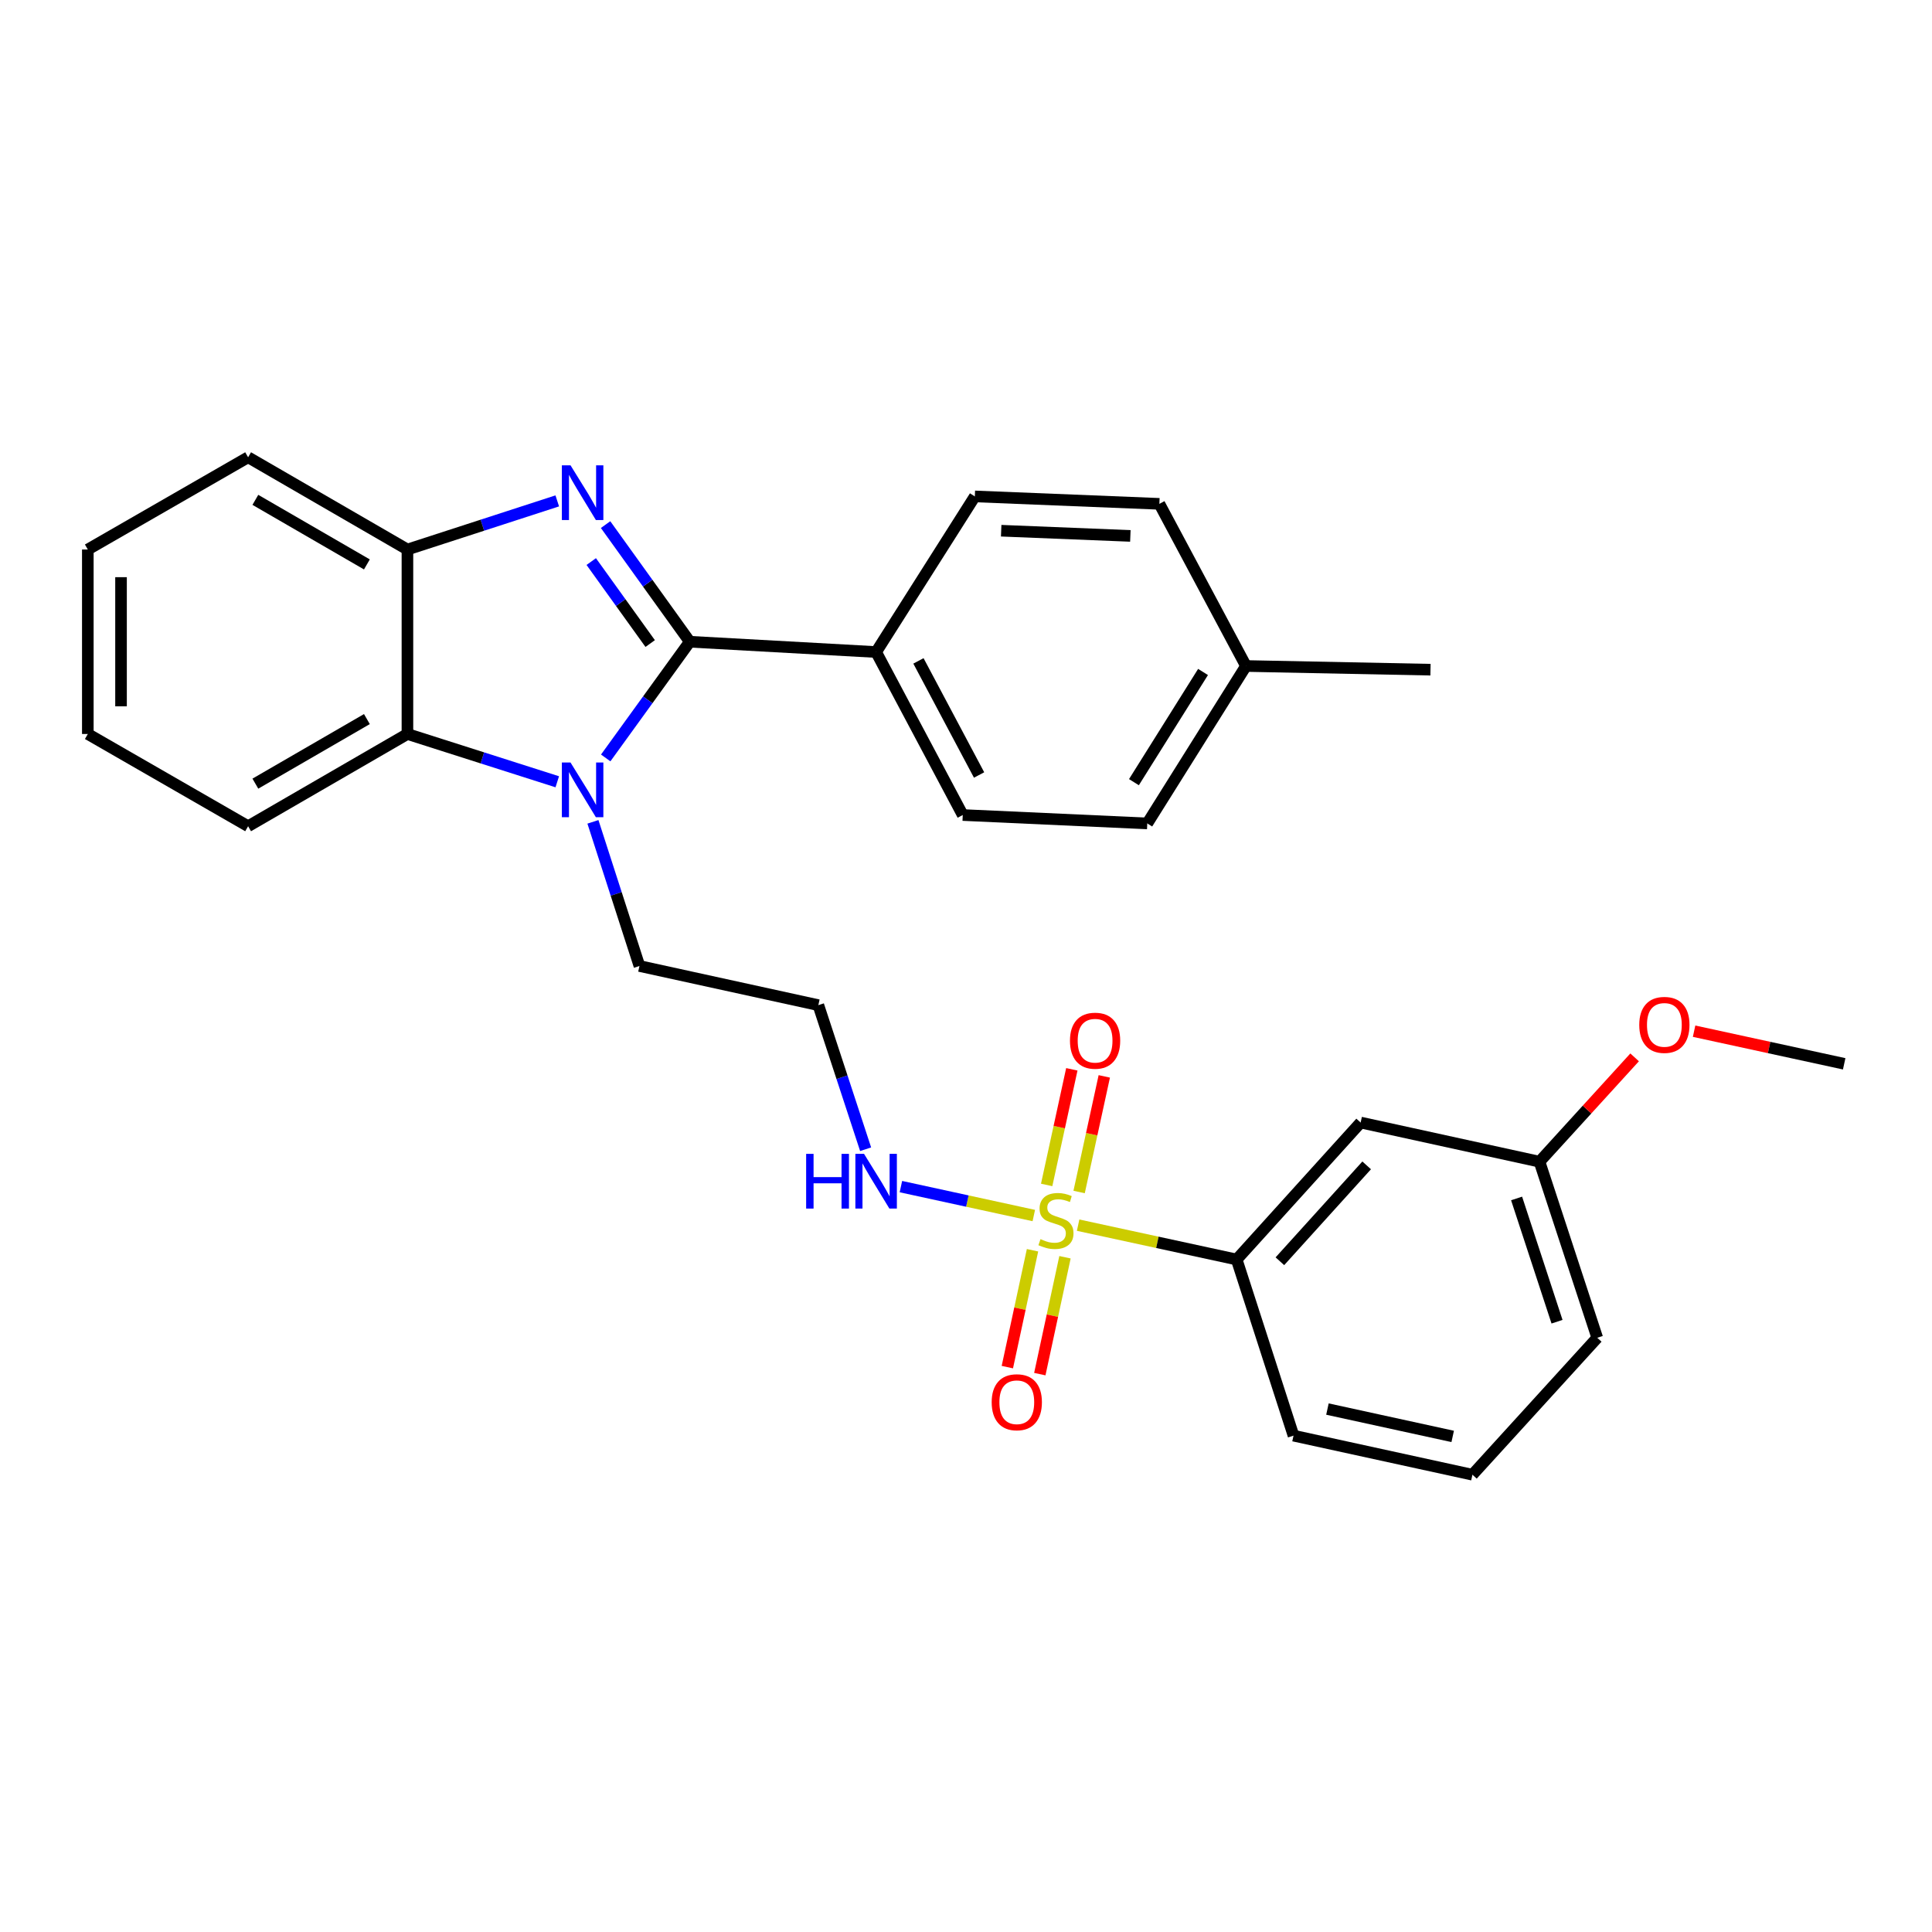 <?xml version='1.0' encoding='iso-8859-1'?>
<svg version='1.1' baseProfile='full'
              xmlns='http://www.w3.org/2000/svg'
                      xmlns:rdkit='http://www.rdkit.org/xml'
                      xmlns:xlink='http://www.w3.org/1999/xlink'
                  xml:space='preserve'
width='1000px' height='1000px' viewBox='0 0 1000 1000'>
<!-- END OF HEADER -->
<rect style='opacity:1.0;fill:#FFFFFF;stroke:none' width='1000' height='1000' x='0' y='0'> </rect>
<path class='bond-0' d='M 357.029,332.16 L 335.239,301.849' style='fill:none;fill-rule:evenodd;stroke:#000000;stroke-width:6px;stroke-linecap:butt;stroke-linejoin:miter;stroke-opacity:1' />
<path class='bond-0' d='M 335.239,301.849 L 313.448,271.537' style='fill:none;fill-rule:evenodd;stroke:#0000FF;stroke-width:6px;stroke-linecap:butt;stroke-linejoin:miter;stroke-opacity:1' />
<path class='bond-0' d='M 336.534,333.101 L 321.28,311.883' style='fill:none;fill-rule:evenodd;stroke:#000000;stroke-width:6px;stroke-linecap:butt;stroke-linejoin:miter;stroke-opacity:1' />
<path class='bond-0' d='M 321.28,311.883 L 306.027,290.665' style='fill:none;fill-rule:evenodd;stroke:#0000FF;stroke-width:6px;stroke-linecap:butt;stroke-linejoin:miter;stroke-opacity:1' />
<path class='bond-1' d='M 357.029,332.16 L 335.273,362.233' style='fill:none;fill-rule:evenodd;stroke:#000000;stroke-width:6px;stroke-linecap:butt;stroke-linejoin:miter;stroke-opacity:1' />
<path class='bond-1' d='M 335.273,362.233 L 313.516,392.305' style='fill:none;fill-rule:evenodd;stroke:#0000FF;stroke-width:6px;stroke-linecap:butt;stroke-linejoin:miter;stroke-opacity:1' />
<path class='bond-6' d='M 357.029,332.16 L 453.48,337.489' style='fill:none;fill-rule:evenodd;stroke:#000000;stroke-width:6px;stroke-linecap:butt;stroke-linejoin:miter;stroke-opacity:1' />
<path class='bond-4' d='M 288.437,259.26 L 249.662,271.843' style='fill:none;fill-rule:evenodd;stroke:#0000FF;stroke-width:6px;stroke-linecap:butt;stroke-linejoin:miter;stroke-opacity:1' />
<path class='bond-4' d='M 249.662,271.843 L 210.888,284.427' style='fill:none;fill-rule:evenodd;stroke:#000000;stroke-width:6px;stroke-linecap:butt;stroke-linejoin:miter;stroke-opacity:1' />
<path class='bond-3' d='M 288.441,404.647 L 249.664,392.28' style='fill:none;fill-rule:evenodd;stroke:#0000FF;stroke-width:6px;stroke-linecap:butt;stroke-linejoin:miter;stroke-opacity:1' />
<path class='bond-3' d='M 249.664,392.28 L 210.888,379.912' style='fill:none;fill-rule:evenodd;stroke:#000000;stroke-width:6px;stroke-linecap:butt;stroke-linejoin:miter;stroke-opacity:1' />
<path class='bond-11' d='M 306.902,425.386 L 318.939,462.693' style='fill:none;fill-rule:evenodd;stroke:#0000FF;stroke-width:6px;stroke-linecap:butt;stroke-linejoin:miter;stroke-opacity:1' />
<path class='bond-11' d='M 318.939,462.693 L 330.976,500' style='fill:none;fill-rule:evenodd;stroke:#000000;stroke-width:6px;stroke-linecap:butt;stroke-linejoin:miter;stroke-opacity:1' />
<path class='bond-2' d='M 535.097,629.159 L 500.702,621.674' style='fill:none;fill-rule:evenodd;stroke:#CCCC00;stroke-width:6px;stroke-linecap:butt;stroke-linejoin:miter;stroke-opacity:1' />
<path class='bond-2' d='M 500.702,621.674 L 466.308,614.189' style='fill:none;fill-rule:evenodd;stroke:#0000FF;stroke-width:6px;stroke-linecap:butt;stroke-linejoin:miter;stroke-opacity:1' />
<path class='bond-5' d='M 558.031,634.139 L 599.064,643.029' style='fill:none;fill-rule:evenodd;stroke:#CCCC00;stroke-width:6px;stroke-linecap:butt;stroke-linejoin:miter;stroke-opacity:1' />
<path class='bond-5' d='M 599.064,643.029 L 640.096,651.919' style='fill:none;fill-rule:evenodd;stroke:#000000;stroke-width:6px;stroke-linecap:butt;stroke-linejoin:miter;stroke-opacity:1' />
<path class='bond-7' d='M 534.432,647.128 L 527.915,677.375' style='fill:none;fill-rule:evenodd;stroke:#CCCC00;stroke-width:6px;stroke-linecap:butt;stroke-linejoin:miter;stroke-opacity:1' />
<path class='bond-7' d='M 527.915,677.375 L 521.398,707.622' style='fill:none;fill-rule:evenodd;stroke:#FF0000;stroke-width:6px;stroke-linecap:butt;stroke-linejoin:miter;stroke-opacity:1' />
<path class='bond-7' d='M 551.237,650.749 L 544.72,680.996' style='fill:none;fill-rule:evenodd;stroke:#CCCC00;stroke-width:6px;stroke-linecap:butt;stroke-linejoin:miter;stroke-opacity:1' />
<path class='bond-7' d='M 544.72,680.996 L 538.203,711.243' style='fill:none;fill-rule:evenodd;stroke:#FF0000;stroke-width:6px;stroke-linecap:butt;stroke-linejoin:miter;stroke-opacity:1' />
<path class='bond-8' d='M 558.549,616.98 L 565.062,587.056' style='fill:none;fill-rule:evenodd;stroke:#CCCC00;stroke-width:6px;stroke-linecap:butt;stroke-linejoin:miter;stroke-opacity:1' />
<path class='bond-8' d='M 565.062,587.056 L 571.575,557.131' style='fill:none;fill-rule:evenodd;stroke:#FF0000;stroke-width:6px;stroke-linecap:butt;stroke-linejoin:miter;stroke-opacity:1' />
<path class='bond-8' d='M 541.751,613.324 L 548.264,583.4' style='fill:none;fill-rule:evenodd;stroke:#CCCC00;stroke-width:6px;stroke-linecap:butt;stroke-linejoin:miter;stroke-opacity:1' />
<path class='bond-8' d='M 548.264,583.4 L 554.777,553.475' style='fill:none;fill-rule:evenodd;stroke:#FF0000;stroke-width:6px;stroke-linecap:butt;stroke-linejoin:miter;stroke-opacity:1' />
<path class='bond-19' d='M 210.888,379.912 L 128.42,427.655' style='fill:none;fill-rule:evenodd;stroke:#000000;stroke-width:6px;stroke-linecap:butt;stroke-linejoin:miter;stroke-opacity:1' />
<path class='bond-19' d='M 189.905,372.196 L 132.177,405.616' style='fill:none;fill-rule:evenodd;stroke:#000000;stroke-width:6px;stroke-linecap:butt;stroke-linejoin:miter;stroke-opacity:1' />
<path class='bond-29' d='M 210.888,379.912 L 210.888,284.427' style='fill:none;fill-rule:evenodd;stroke:#000000;stroke-width:6px;stroke-linecap:butt;stroke-linejoin:miter;stroke-opacity:1' />
<path class='bond-21' d='M 210.888,284.427 L 128.42,236.684' style='fill:none;fill-rule:evenodd;stroke:#000000;stroke-width:6px;stroke-linecap:butt;stroke-linejoin:miter;stroke-opacity:1' />
<path class='bond-21' d='M 189.905,292.143 L 132.177,258.723' style='fill:none;fill-rule:evenodd;stroke:#000000;stroke-width:6px;stroke-linecap:butt;stroke-linejoin:miter;stroke-opacity:1' />
<path class='bond-9' d='M 640.096,651.919 L 704.266,581.026' style='fill:none;fill-rule:evenodd;stroke:#000000;stroke-width:6px;stroke-linecap:butt;stroke-linejoin:miter;stroke-opacity:1' />
<path class='bond-9' d='M 662.467,652.822 L 707.385,603.197' style='fill:none;fill-rule:evenodd;stroke:#000000;stroke-width:6px;stroke-linecap:butt;stroke-linejoin:miter;stroke-opacity:1' />
<path class='bond-22' d='M 640.096,651.919 L 669.521,743.088' style='fill:none;fill-rule:evenodd;stroke:#000000;stroke-width:6px;stroke-linecap:butt;stroke-linejoin:miter;stroke-opacity:1' />
<path class='bond-13' d='M 453.48,337.489 L 498.319,421.858' style='fill:none;fill-rule:evenodd;stroke:#000000;stroke-width:6px;stroke-linecap:butt;stroke-linejoin:miter;stroke-opacity:1' />
<path class='bond-13' d='M 475.386,342.077 L 506.773,401.135' style='fill:none;fill-rule:evenodd;stroke:#000000;stroke-width:6px;stroke-linecap:butt;stroke-linejoin:miter;stroke-opacity:1' />
<path class='bond-14' d='M 453.48,337.489 L 504.575,256.94' style='fill:none;fill-rule:evenodd;stroke:#000000;stroke-width:6px;stroke-linecap:butt;stroke-linejoin:miter;stroke-opacity:1' />
<path class='bond-15' d='M 704.266,581.026 L 796.838,601.292' style='fill:none;fill-rule:evenodd;stroke:#000000;stroke-width:6px;stroke-linecap:butt;stroke-linejoin:miter;stroke-opacity:1' />
<path class='bond-10' d='M 448.047,594.839 L 435.812,557.553' style='fill:none;fill-rule:evenodd;stroke:#0000FF;stroke-width:6px;stroke-linecap:butt;stroke-linejoin:miter;stroke-opacity:1' />
<path class='bond-10' d='M 435.812,557.553 L 423.577,520.266' style='fill:none;fill-rule:evenodd;stroke:#000000;stroke-width:6px;stroke-linecap:butt;stroke-linejoin:miter;stroke-opacity:1' />
<path class='bond-12' d='M 330.976,500 L 423.577,520.266' style='fill:none;fill-rule:evenodd;stroke:#000000;stroke-width:6px;stroke-linecap:butt;stroke-linejoin:miter;stroke-opacity:1' />
<path class='bond-16' d='M 498.319,421.858 L 593.824,426.203' style='fill:none;fill-rule:evenodd;stroke:#000000;stroke-width:6px;stroke-linecap:butt;stroke-linejoin:miter;stroke-opacity:1' />
<path class='bond-17' d='M 504.575,256.94 L 600.089,260.789' style='fill:none;fill-rule:evenodd;stroke:#000000;stroke-width:6px;stroke-linecap:butt;stroke-linejoin:miter;stroke-opacity:1' />
<path class='bond-17' d='M 518.21,274.695 L 585.07,277.389' style='fill:none;fill-rule:evenodd;stroke:#000000;stroke-width:6px;stroke-linecap:butt;stroke-linejoin:miter;stroke-opacity:1' />
<path class='bond-20' d='M 796.838,601.292 L 821.458,574.29' style='fill:none;fill-rule:evenodd;stroke:#000000;stroke-width:6px;stroke-linecap:butt;stroke-linejoin:miter;stroke-opacity:1' />
<path class='bond-20' d='M 821.458,574.29 L 846.078,547.288' style='fill:none;fill-rule:evenodd;stroke:#FF0000;stroke-width:6px;stroke-linecap:butt;stroke-linejoin:miter;stroke-opacity:1' />
<path class='bond-32' d='M 796.838,601.292 L 826.731,692.433' style='fill:none;fill-rule:evenodd;stroke:#000000;stroke-width:6px;stroke-linecap:butt;stroke-linejoin:miter;stroke-opacity:1' />
<path class='bond-32' d='M 784.988,620.321 L 805.913,684.119' style='fill:none;fill-rule:evenodd;stroke:#000000;stroke-width:6px;stroke-linecap:butt;stroke-linejoin:miter;stroke-opacity:1' />
<path class='bond-30' d='M 593.824,426.203 L 644.919,344.719' style='fill:none;fill-rule:evenodd;stroke:#000000;stroke-width:6px;stroke-linecap:butt;stroke-linejoin:miter;stroke-opacity:1' />
<path class='bond-30' d='M 586.924,404.848 L 622.69,347.809' style='fill:none;fill-rule:evenodd;stroke:#000000;stroke-width:6px;stroke-linecap:butt;stroke-linejoin:miter;stroke-opacity:1' />
<path class='bond-18' d='M 600.089,260.789 L 644.919,344.719' style='fill:none;fill-rule:evenodd;stroke:#000000;stroke-width:6px;stroke-linecap:butt;stroke-linejoin:miter;stroke-opacity:1' />
<path class='bond-25' d='M 644.919,344.719 L 740.424,346.629' style='fill:none;fill-rule:evenodd;stroke:#000000;stroke-width:6px;stroke-linecap:butt;stroke-linejoin:miter;stroke-opacity:1' />
<path class='bond-27' d='M 128.42,427.655 L 45.455,379.912' style='fill:none;fill-rule:evenodd;stroke:#000000;stroke-width:6px;stroke-linecap:butt;stroke-linejoin:miter;stroke-opacity:1' />
<path class='bond-26' d='M 876.857,533.742 L 915.701,542.185' style='fill:none;fill-rule:evenodd;stroke:#FF0000;stroke-width:6px;stroke-linecap:butt;stroke-linejoin:miter;stroke-opacity:1' />
<path class='bond-26' d='M 915.701,542.185 L 954.545,550.627' style='fill:none;fill-rule:evenodd;stroke:#000000;stroke-width:6px;stroke-linecap:butt;stroke-linejoin:miter;stroke-opacity:1' />
<path class='bond-28' d='M 128.42,236.684 L 45.455,284.427' style='fill:none;fill-rule:evenodd;stroke:#000000;stroke-width:6px;stroke-linecap:butt;stroke-linejoin:miter;stroke-opacity:1' />
<path class='bond-23' d='M 669.521,743.088 L 762.132,763.316' style='fill:none;fill-rule:evenodd;stroke:#000000;stroke-width:6px;stroke-linecap:butt;stroke-linejoin:miter;stroke-opacity:1' />
<path class='bond-23' d='M 687.081,729.328 L 751.909,743.487' style='fill:none;fill-rule:evenodd;stroke:#000000;stroke-width:6px;stroke-linecap:butt;stroke-linejoin:miter;stroke-opacity:1' />
<path class='bond-24' d='M 762.132,763.316 L 826.731,692.433' style='fill:none;fill-rule:evenodd;stroke:#000000;stroke-width:6px;stroke-linecap:butt;stroke-linejoin:miter;stroke-opacity:1' />
<path class='bond-31' d='M 45.455,379.912 L 45.455,284.427' style='fill:none;fill-rule:evenodd;stroke:#000000;stroke-width:6px;stroke-linecap:butt;stroke-linejoin:miter;stroke-opacity:1' />
<path class='bond-31' d='M 62.645,365.589 L 62.645,298.749' style='fill:none;fill-rule:evenodd;stroke:#000000;stroke-width:6px;stroke-linecap:butt;stroke-linejoin:miter;stroke-opacity:1' />
<path  class='atom-1' d='M 295.3 240.842
L 304.58 255.842
Q 305.5 257.322, 306.98 260.002
Q 308.46 262.682, 308.54 262.842
L 308.54 240.842
L 312.3 240.842
L 312.3 269.162
L 308.42 269.162
L 298.46 252.762
Q 297.3 250.842, 296.06 248.642
Q 294.86 246.442, 294.5 245.762
L 294.5 269.162
L 290.82 269.162
L 290.82 240.842
L 295.3 240.842
' fill='#0000FF'/>
<path  class='atom-2' d='M 295.3 394.671
L 304.58 409.671
Q 305.5 411.151, 306.98 413.831
Q 308.46 416.511, 308.54 416.671
L 308.54 394.671
L 312.3 394.671
L 312.3 422.991
L 308.42 422.991
L 298.46 406.591
Q 297.3 404.671, 296.06 402.471
Q 294.86 400.271, 294.5 399.591
L 294.5 422.991
L 290.82 422.991
L 290.82 394.671
L 295.3 394.671
' fill='#0000FF'/>
<path  class='atom-3' d='M 538.559 641.373
Q 538.879 641.493, 540.199 642.053
Q 541.519 642.613, 542.959 642.973
Q 544.439 643.293, 545.879 643.293
Q 548.559 643.293, 550.119 642.013
Q 551.679 640.693, 551.679 638.413
Q 551.679 636.853, 550.879 635.893
Q 550.119 634.933, 548.919 634.413
Q 547.719 633.893, 545.719 633.293
Q 543.199 632.533, 541.679 631.813
Q 540.199 631.093, 539.119 629.573
Q 538.079 628.053, 538.079 625.493
Q 538.079 621.933, 540.479 619.733
Q 542.919 617.533, 547.719 617.533
Q 550.999 617.533, 554.719 619.093
L 553.799 622.173
Q 550.399 620.773, 547.839 620.773
Q 545.079 620.773, 543.559 621.933
Q 542.039 623.053, 542.079 625.013
Q 542.079 626.533, 542.839 627.453
Q 543.639 628.373, 544.759 628.893
Q 545.919 629.413, 547.839 630.013
Q 550.399 630.813, 551.919 631.613
Q 553.439 632.413, 554.519 634.053
Q 555.639 635.653, 555.639 638.413
Q 555.639 642.333, 552.999 644.453
Q 550.399 646.533, 546.039 646.533
Q 543.519 646.533, 541.599 645.973
Q 539.719 645.453, 537.479 644.533
L 538.559 641.373
' fill='#CCCC00'/>
<path  class='atom-8' d='M 513.292 725.796
Q 513.292 718.996, 516.652 715.196
Q 520.012 711.396, 526.292 711.396
Q 532.572 711.396, 535.932 715.196
Q 539.292 718.996, 539.292 725.796
Q 539.292 732.676, 535.892 736.596
Q 532.492 740.476, 526.292 740.476
Q 520.052 740.476, 516.652 736.596
Q 513.292 732.716, 513.292 725.796
M 526.292 737.276
Q 530.612 737.276, 532.932 734.396
Q 535.292 731.476, 535.292 725.796
Q 535.292 720.236, 532.932 717.436
Q 530.612 714.596, 526.292 714.596
Q 521.972 714.596, 519.612 717.396
Q 517.292 720.196, 517.292 725.796
Q 517.292 731.516, 519.612 734.396
Q 521.972 737.276, 526.292 737.276
' fill='#FF0000'/>
<path  class='atom-9' d='M 553.815 538.664
Q 553.815 531.864, 557.175 528.064
Q 560.535 524.264, 566.815 524.264
Q 573.095 524.264, 576.455 528.064
Q 579.815 531.864, 579.815 538.664
Q 579.815 545.544, 576.415 549.464
Q 573.015 553.344, 566.815 553.344
Q 560.575 553.344, 557.175 549.464
Q 553.815 545.584, 553.815 538.664
M 566.815 550.144
Q 571.135 550.144, 573.455 547.264
Q 575.815 544.344, 575.815 538.664
Q 575.815 533.104, 573.455 530.304
Q 571.135 527.464, 566.815 527.464
Q 562.495 527.464, 560.135 530.264
Q 557.815 533.064, 557.815 538.664
Q 557.815 544.384, 560.135 547.264
Q 562.495 550.144, 566.815 550.144
' fill='#FF0000'/>
<path  class='atom-11' d='M 417.26 597.237
L 421.1 597.237
L 421.1 609.277
L 435.58 609.277
L 435.58 597.237
L 439.42 597.237
L 439.42 625.557
L 435.58 625.557
L 435.58 612.477
L 421.1 612.477
L 421.1 625.557
L 417.26 625.557
L 417.26 597.237
' fill='#0000FF'/>
<path  class='atom-11' d='M 447.22 597.237
L 456.5 612.237
Q 457.42 613.717, 458.9 616.397
Q 460.38 619.077, 460.46 619.237
L 460.46 597.237
L 464.22 597.237
L 464.22 625.557
L 460.34 625.557
L 450.38 609.157
Q 449.22 607.237, 447.98 605.037
Q 446.78 602.837, 446.42 602.157
L 446.42 625.557
L 442.74 625.557
L 442.74 597.237
L 447.22 597.237
' fill='#0000FF'/>
<path  class='atom-21' d='M 848.476 530.479
Q 848.476 523.679, 851.836 519.879
Q 855.196 516.079, 861.476 516.079
Q 867.756 516.079, 871.116 519.879
Q 874.476 523.679, 874.476 530.479
Q 874.476 537.359, 871.076 541.279
Q 867.676 545.159, 861.476 545.159
Q 855.236 545.159, 851.836 541.279
Q 848.476 537.399, 848.476 530.479
M 861.476 541.959
Q 865.796 541.959, 868.116 539.079
Q 870.476 536.159, 870.476 530.479
Q 870.476 524.919, 868.116 522.119
Q 865.796 519.279, 861.476 519.279
Q 857.156 519.279, 854.796 522.079
Q 852.476 524.879, 852.476 530.479
Q 852.476 536.199, 854.796 539.079
Q 857.156 541.959, 861.476 541.959
' fill='#FF0000'/>
</svg>
